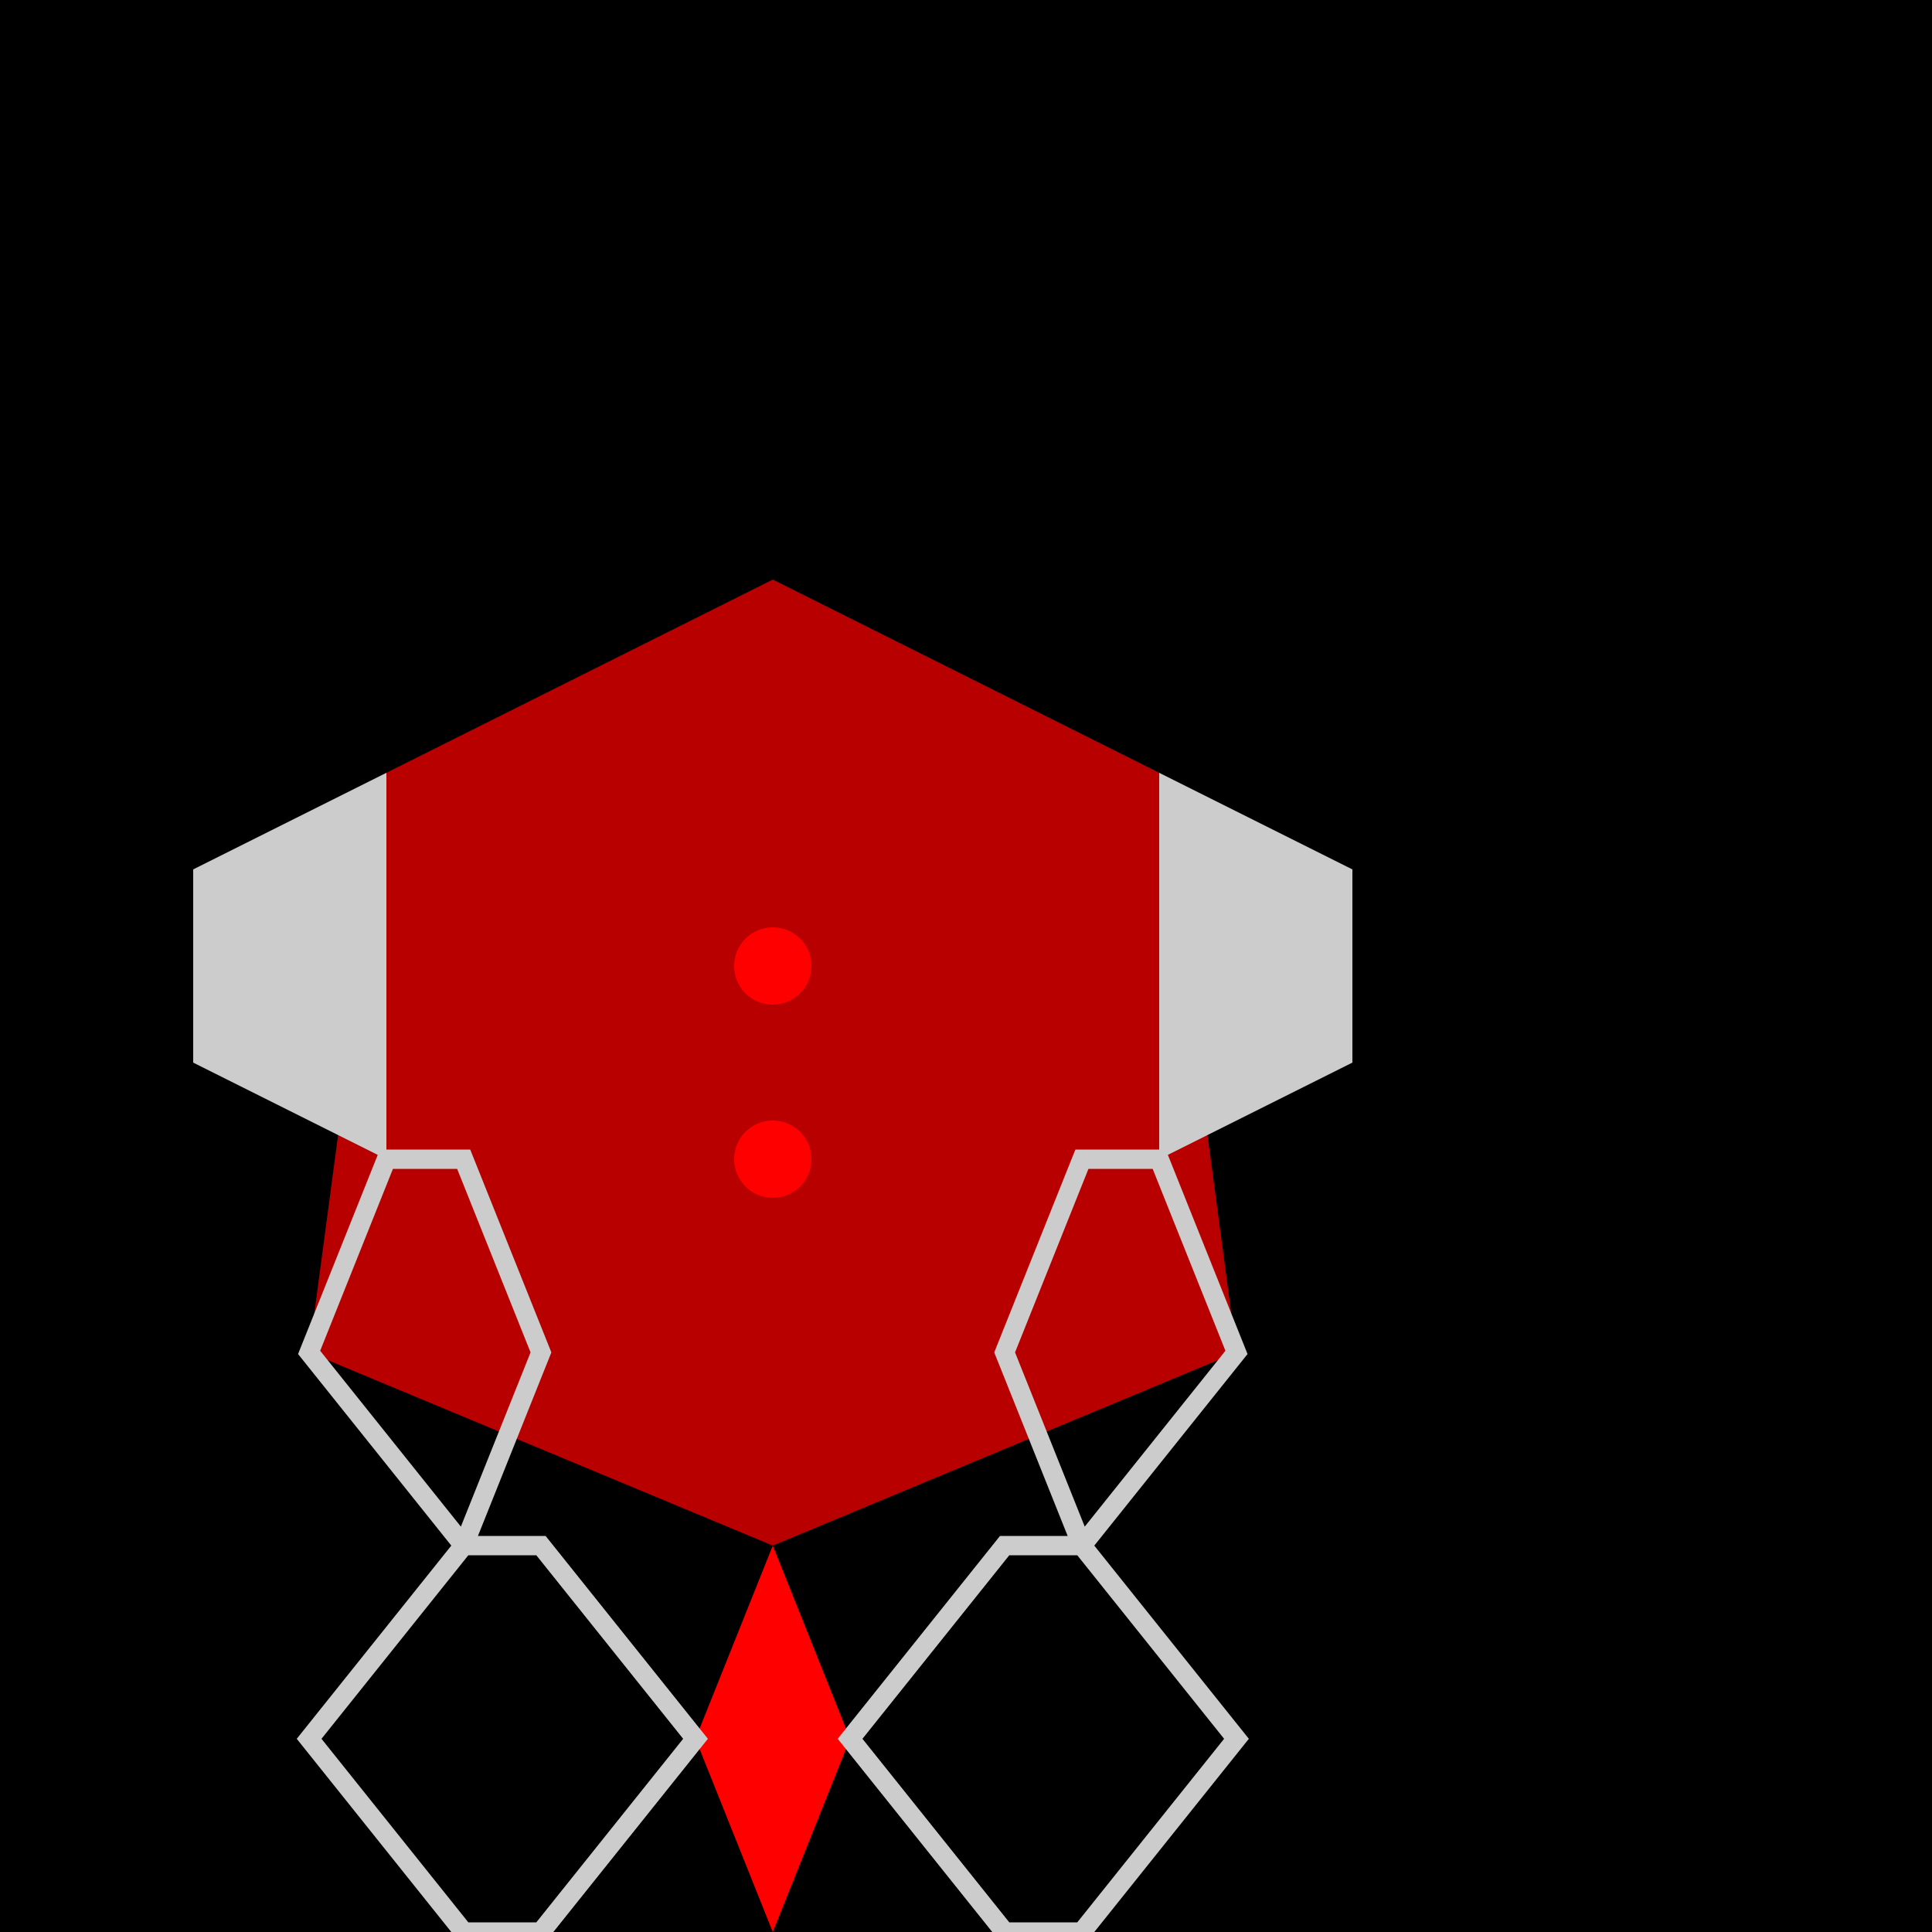 <!--

Generated by DrawGPT.
Free, open source, AI generated images in SVG, PNG, and HTML Canvas format.
https://drawgpt.ai

Created: 2023-09-27T06:36:33.337Z
Link: https://drawgpt.ai/prompt/99472/

-->
<svg xmlns="http://www.w3.org/2000/svg" xmlns:xlink="http://www.w3.org/1999/xlink" width="500" height="500"><defs/><g><rect fill="#000000" stroke="none" x="0" y="0" width="512" height="512"/><path fill="#B80000" stroke="none" paint-order="stroke fill markers" d=" M 200 400 L 80 350 L 100 200 L 200 150 L 300 200 L 320 350 L 200 400"/><path fill="#FF0000" stroke="none" paint-order="stroke fill markers" d=" M 200 400 L 180 450 L 200 500 L 220 450 L 200 400"/><path fill="#CCCCCC" stroke="none" paint-order="stroke fill markers" d=" M 100 200 L 50 225 L 50 275 L 100 300 L 100 200 M 300 200 L 350 225 L 350 275 L 300 300 L 300 200"/><path fill="#FF0000" stroke="none" paint-order="stroke fill markers" d=" M 210 250 A 10 10 0 1 1 210 249.99 L 210 300 A 10 10 0 1 1 210 299.99"/><path fill="none" stroke="#CCCCCC" paint-order="fill stroke markers" d=" M 120 400 L 80 450 L 120 500 L 140 500 L 180 450 L 140 400 L 120 400 M 280 400 L 320 450 L 280 500 L 260 500 L 220 450 L 260 400 L 280 400 M 120 400 L 80 350 L 100 300 L 120 300 L 140 350 L 120 400 L 120 400 M 280 400 L 320 350 L 300 300 L 280 300 L 260 350 L 280 400 L 280 400" stroke-miterlimit="10" stroke-width="5" stroke-dasharray=""/></g></svg>